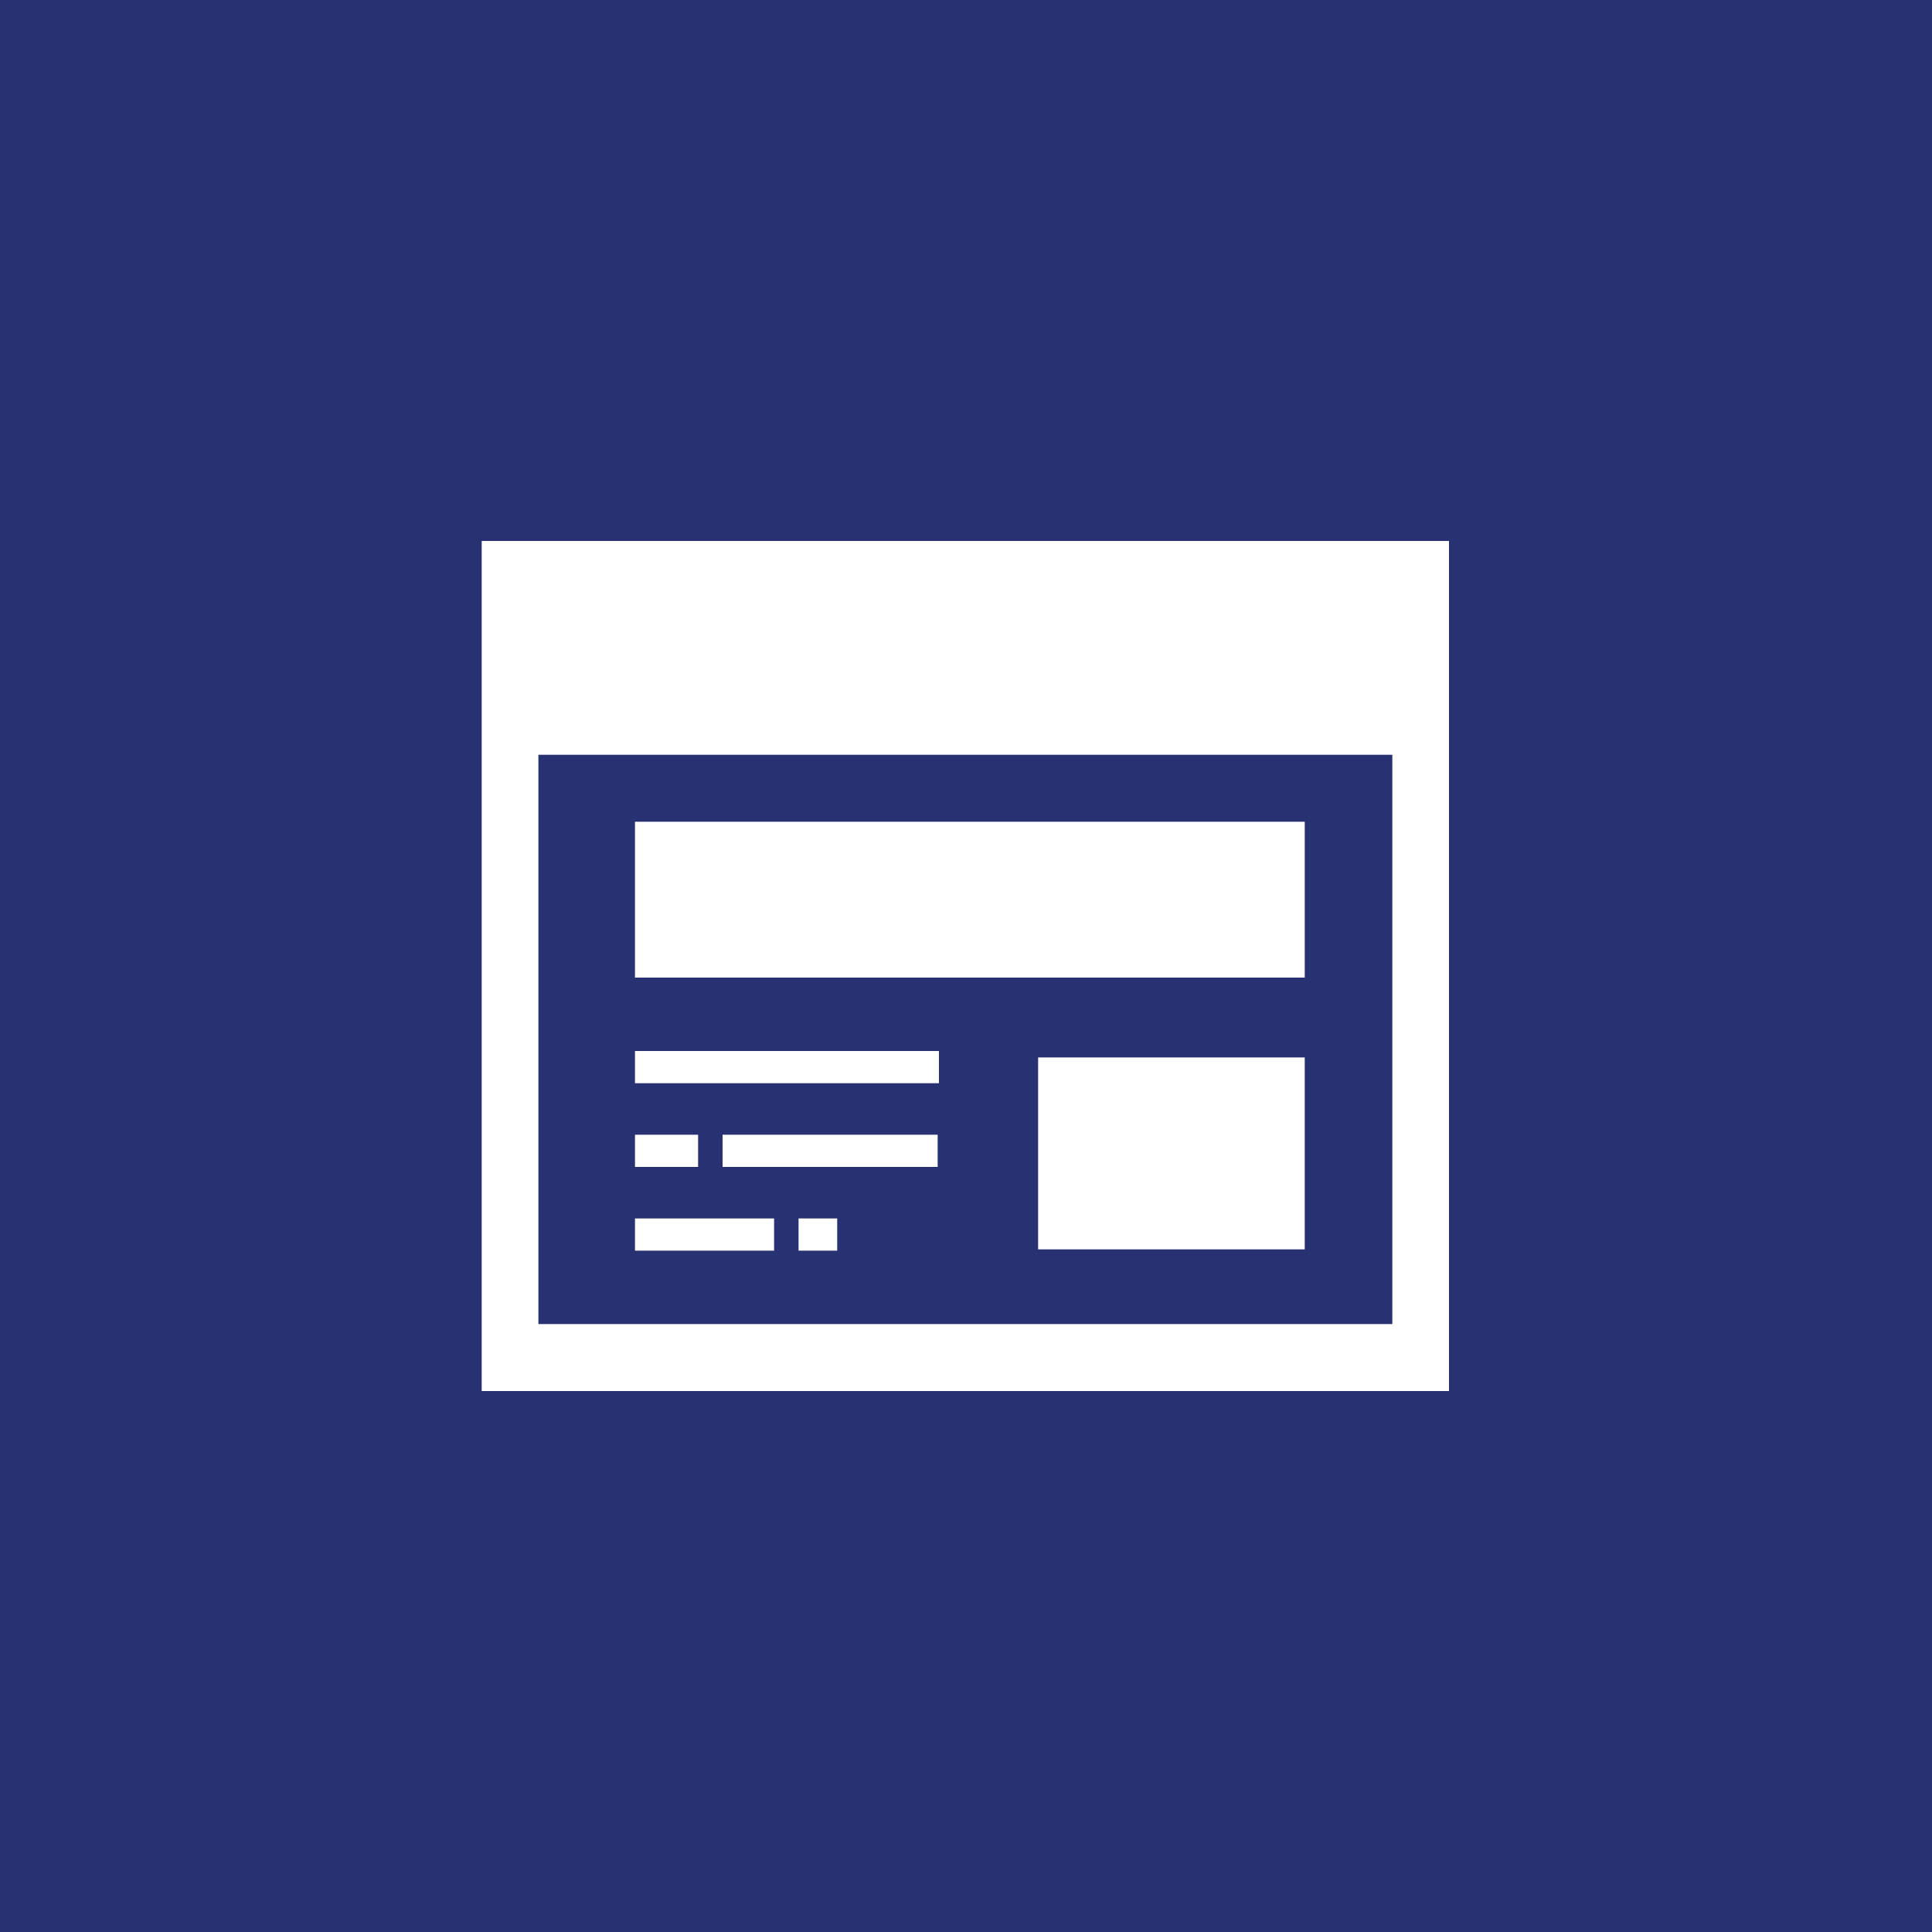 <?xml version="1.0" encoding="utf-8"?>
<!-- Generator: Adobe Illustrator 26.0.3, SVG Export Plug-In . SVG Version: 6.00 Build 0)  -->
<svg version="1.1" xmlns="http://www.w3.org/2000/svg" xmlns:xlink="http://www.w3.org/1999/xlink" x="0px" y="0px"
	 viewBox="0 0 150 150" style="enable-background:new 0 0 150 150;" xml:space="preserve">
<style type="text/css">
	.st0{fill:#283272;}
	.st1{fill:#FFFFFF;}
</style>
<g id="レイヤー_2">
	<rect class="st0" width="150" height="150"/>
</g>
<g id="レイヤー_1">
	<g>
		<g>
			<rect x="49.3" y="63.8" class="st1" width="52" height="12.1"/>
		</g>
		<rect x="80.6" y="82.1" class="st1" width="20.7" height="14.9"/>
		<rect x="49.3" y="81.6" class="st1" width="23.6" height="2.5"/>
		<rect x="56.1" y="88.1" class="st1" width="16.7" height="2.5"/>
		<rect x="49.3" y="88.1" class="st1" width="4.9" height="2.5"/>
		<rect x="49.3" y="94.6" class="st1" width="10.8" height="2.5"/>
		<rect x="62" y="94.6" class="st1" width="3" height="2.5"/>
		<g>
			<path class="st1" d="M37.4,42V108h75.1V42H37.4z M41.8,102.8V58.6h66.3v44.2C108.1,102.8,41.8,102.8,41.8,102.8z"/>
		</g>
	</g>
</g>
</svg>
